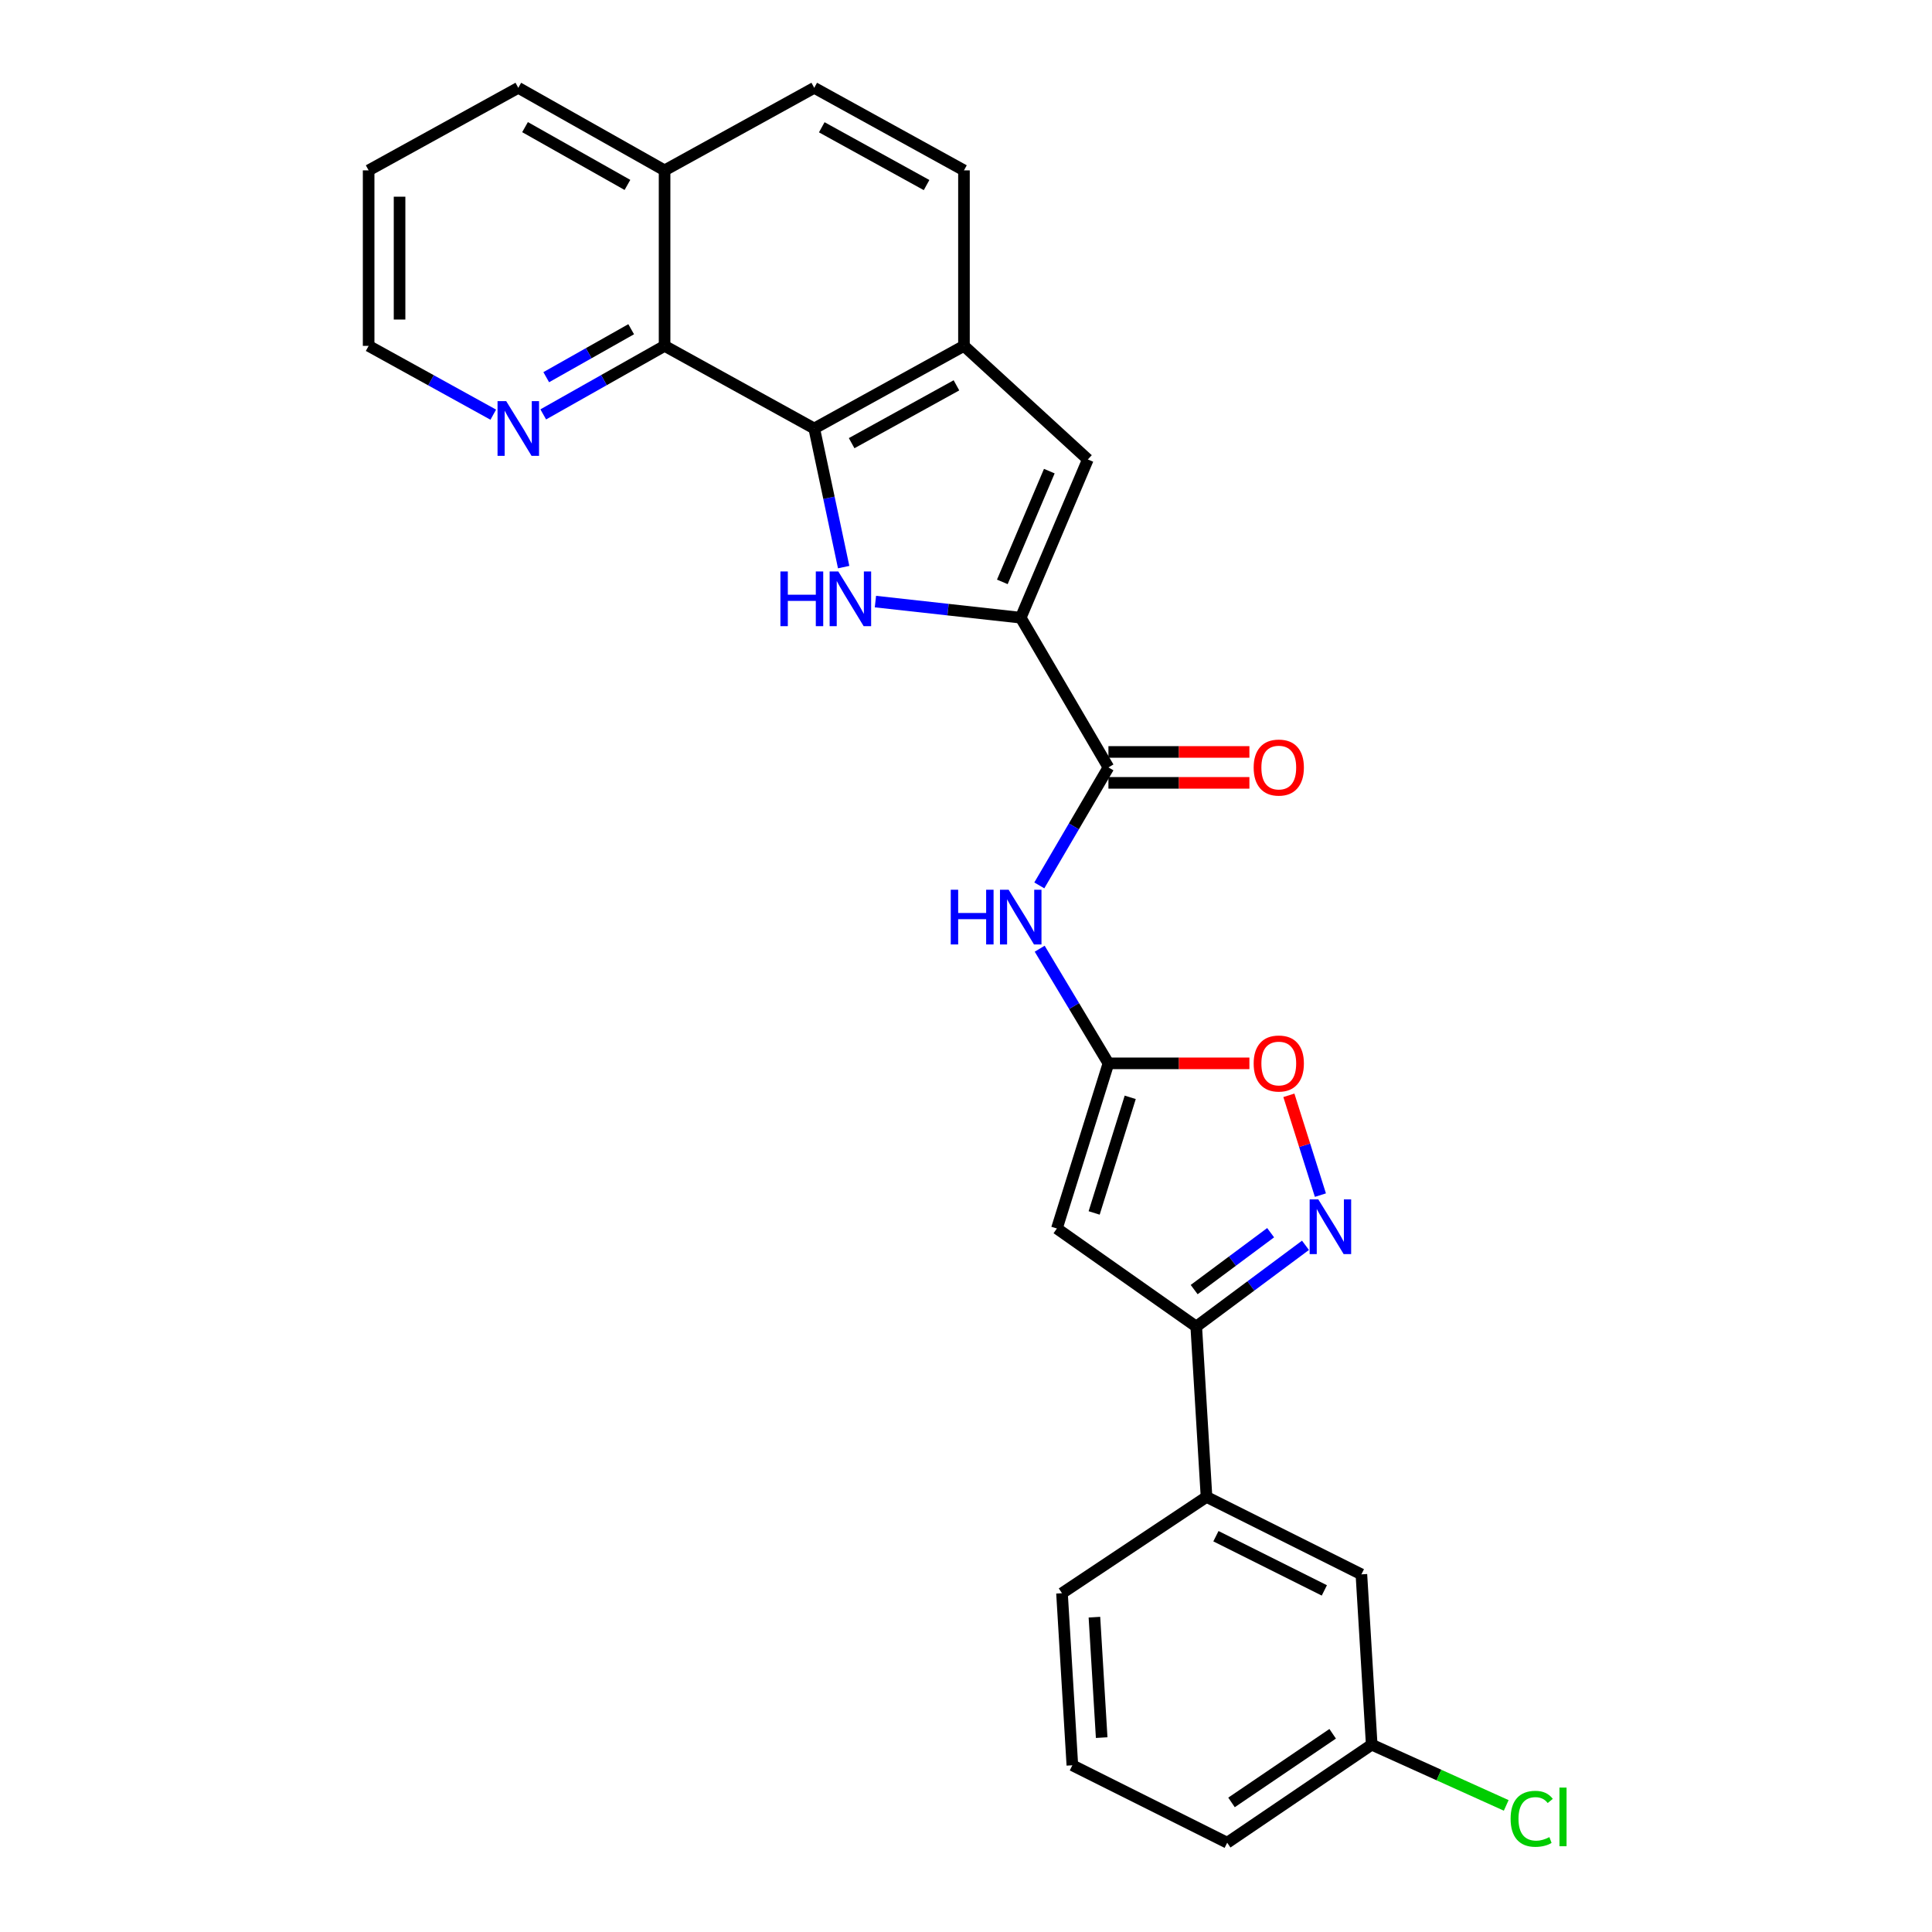 <?xml version='1.0' encoding='iso-8859-1'?>
<svg version='1.1' baseProfile='full'
              xmlns='http://www.w3.org/2000/svg'
                      xmlns:rdkit='http://www.rdkit.org/xml'
                      xmlns:xlink='http://www.w3.org/1999/xlink'
                  xml:space='preserve'
width='1000px' height='1000px' viewBox='0 0 1000 1000'>
<!-- END OF HEADER -->
<rect style='opacity:1.0;fill:#FFFFFF;stroke:none' width='1000' height='1000' x='0' y='0'> </rect>
<path class='bond-0' d='M 453.117,311.38 L 490.723,315.548' style='fill:none;fill-rule:evenodd;stroke:#0000FF;stroke-width:6px;stroke-linecap:butt;stroke-linejoin:miter;stroke-opacity:1' />
<path class='bond-0' d='M 490.723,315.548 L 528.328,319.717' style='fill:none;fill-rule:evenodd;stroke:#000000;stroke-width:6px;stroke-linecap:butt;stroke-linejoin:miter;stroke-opacity:1' />
<path class='bond-1' d='M 436.676,293.531 L 429.063,257.657' style='fill:none;fill-rule:evenodd;stroke:#0000FF;stroke-width:6px;stroke-linecap:butt;stroke-linejoin:miter;stroke-opacity:1' />
<path class='bond-1' d='M 429.063,257.657 L 421.449,221.784' style='fill:none;fill-rule:evenodd;stroke:#000000;stroke-width:6px;stroke-linecap:butt;stroke-linejoin:miter;stroke-opacity:1' />
<path class='bond-5' d='M 528.328,319.717 L 573.724,397.206' style='fill:none;fill-rule:evenodd;stroke:#000000;stroke-width:6px;stroke-linecap:butt;stroke-linejoin:miter;stroke-opacity:1' />
<path class='bond-7' d='M 528.328,319.717 L 563.071,237.817' style='fill:none;fill-rule:evenodd;stroke:#000000;stroke-width:6px;stroke-linecap:butt;stroke-linejoin:miter;stroke-opacity:1' />
<path class='bond-7' d='M 518.804,301.181 L 543.124,243.851' style='fill:none;fill-rule:evenodd;stroke:#000000;stroke-width:6px;stroke-linecap:butt;stroke-linejoin:miter;stroke-opacity:1' />
<path class='bond-9' d='M 421.449,221.784 L 498.948,179.02' style='fill:none;fill-rule:evenodd;stroke:#000000;stroke-width:6px;stroke-linecap:butt;stroke-linejoin:miter;stroke-opacity:1' />
<path class='bond-9' d='M 440.807,229.383 L 495.056,199.449' style='fill:none;fill-rule:evenodd;stroke:#000000;stroke-width:6px;stroke-linecap:butt;stroke-linejoin:miter;stroke-opacity:1' />
<path class='bond-11' d='M 421.449,221.784 L 343.987,179.02' style='fill:none;fill-rule:evenodd;stroke:#000000;stroke-width:6px;stroke-linecap:butt;stroke-linejoin:miter;stroke-opacity:1' />
<path class='bond-2' d='M 573.724,550.388 L 555.934,520.72' style='fill:none;fill-rule:evenodd;stroke:#000000;stroke-width:6px;stroke-linecap:butt;stroke-linejoin:miter;stroke-opacity:1' />
<path class='bond-2' d='M 555.934,520.72 L 538.143,491.053' style='fill:none;fill-rule:evenodd;stroke:#0000FF;stroke-width:6px;stroke-linecap:butt;stroke-linejoin:miter;stroke-opacity:1' />
<path class='bond-3' d='M 573.724,550.388 L 547.047,635.871' style='fill:none;fill-rule:evenodd;stroke:#000000;stroke-width:6px;stroke-linecap:butt;stroke-linejoin:miter;stroke-opacity:1' />
<path class='bond-3' d='M 585.003,567.979 L 566.328,627.817' style='fill:none;fill-rule:evenodd;stroke:#000000;stroke-width:6px;stroke-linecap:butt;stroke-linejoin:miter;stroke-opacity:1' />
<path class='bond-10' d='M 573.724,550.388 L 610.207,550.388' style='fill:none;fill-rule:evenodd;stroke:#000000;stroke-width:6px;stroke-linecap:butt;stroke-linejoin:miter;stroke-opacity:1' />
<path class='bond-10' d='M 610.207,550.388 L 646.689,550.388' style='fill:none;fill-rule:evenodd;stroke:#FF0000;stroke-width:6px;stroke-linecap:butt;stroke-linejoin:miter;stroke-opacity:1' />
<path class='bond-6' d='M 547.047,635.871 L 619.174,686.638' style='fill:none;fill-rule:evenodd;stroke:#000000;stroke-width:6px;stroke-linecap:butt;stroke-linejoin:miter;stroke-opacity:1' />
<path class='bond-4' d='M 683.441,618.595 L 675.281,592.766' style='fill:none;fill-rule:evenodd;stroke:#0000FF;stroke-width:6px;stroke-linecap:butt;stroke-linejoin:miter;stroke-opacity:1' />
<path class='bond-4' d='M 675.281,592.766 L 667.121,566.936' style='fill:none;fill-rule:evenodd;stroke:#FF0000;stroke-width:6px;stroke-linecap:butt;stroke-linejoin:miter;stroke-opacity:1' />
<path class='bond-30' d='M 675.712,644.574 L 647.443,665.606' style='fill:none;fill-rule:evenodd;stroke:#0000FF;stroke-width:6px;stroke-linecap:butt;stroke-linejoin:miter;stroke-opacity:1' />
<path class='bond-30' d='M 647.443,665.606 L 619.174,686.638' style='fill:none;fill-rule:evenodd;stroke:#000000;stroke-width:6px;stroke-linecap:butt;stroke-linejoin:miter;stroke-opacity:1' />
<path class='bond-30' d='M 657.676,638.041 L 637.888,652.764' style='fill:none;fill-rule:evenodd;stroke:#0000FF;stroke-width:6px;stroke-linecap:butt;stroke-linejoin:miter;stroke-opacity:1' />
<path class='bond-30' d='M 637.888,652.764 L 618.1,667.487' style='fill:none;fill-rule:evenodd;stroke:#000000;stroke-width:6px;stroke-linecap:butt;stroke-linejoin:miter;stroke-opacity:1' />
<path class='bond-8' d='M 573.724,397.206 L 555.832,427.743' style='fill:none;fill-rule:evenodd;stroke:#000000;stroke-width:6px;stroke-linecap:butt;stroke-linejoin:miter;stroke-opacity:1' />
<path class='bond-8' d='M 555.832,427.743 L 537.94,458.281' style='fill:none;fill-rule:evenodd;stroke:#0000FF;stroke-width:6px;stroke-linecap:butt;stroke-linejoin:miter;stroke-opacity:1' />
<path class='bond-14' d='M 573.724,405.209 L 610.207,405.209' style='fill:none;fill-rule:evenodd;stroke:#000000;stroke-width:6px;stroke-linecap:butt;stroke-linejoin:miter;stroke-opacity:1' />
<path class='bond-14' d='M 610.207,405.209 L 646.689,405.209' style='fill:none;fill-rule:evenodd;stroke:#FF0000;stroke-width:6px;stroke-linecap:butt;stroke-linejoin:miter;stroke-opacity:1' />
<path class='bond-14' d='M 573.724,389.203 L 610.207,389.203' style='fill:none;fill-rule:evenodd;stroke:#000000;stroke-width:6px;stroke-linecap:butt;stroke-linejoin:miter;stroke-opacity:1' />
<path class='bond-14' d='M 610.207,389.203 L 646.689,389.203' style='fill:none;fill-rule:evenodd;stroke:#FF0000;stroke-width:6px;stroke-linecap:butt;stroke-linejoin:miter;stroke-opacity:1' />
<path class='bond-12' d='M 619.174,686.638 L 624.492,774.807' style='fill:none;fill-rule:evenodd;stroke:#000000;stroke-width:6px;stroke-linecap:butt;stroke-linejoin:miter;stroke-opacity:1' />
<path class='bond-27' d='M 563.071,237.817 L 498.948,179.02' style='fill:none;fill-rule:evenodd;stroke:#000000;stroke-width:6px;stroke-linecap:butt;stroke-linejoin:miter;stroke-opacity:1' />
<path class='bond-15' d='M 498.948,179.02 L 498.948,88.183' style='fill:none;fill-rule:evenodd;stroke:#000000;stroke-width:6px;stroke-linecap:butt;stroke-linejoin:miter;stroke-opacity:1' />
<path class='bond-13' d='M 343.987,179.02 L 312.584,196.755' style='fill:none;fill-rule:evenodd;stroke:#000000;stroke-width:6px;stroke-linecap:butt;stroke-linejoin:miter;stroke-opacity:1' />
<path class='bond-13' d='M 312.584,196.755 L 281.182,214.49' style='fill:none;fill-rule:evenodd;stroke:#0000FF;stroke-width:6px;stroke-linecap:butt;stroke-linejoin:miter;stroke-opacity:1' />
<path class='bond-13' d='M 326.695,170.403 L 304.713,182.818' style='fill:none;fill-rule:evenodd;stroke:#000000;stroke-width:6px;stroke-linecap:butt;stroke-linejoin:miter;stroke-opacity:1' />
<path class='bond-13' d='M 304.713,182.818 L 282.731,195.232' style='fill:none;fill-rule:evenodd;stroke:#0000FF;stroke-width:6px;stroke-linecap:butt;stroke-linejoin:miter;stroke-opacity:1' />
<path class='bond-17' d='M 343.987,179.02 L 343.987,88.183' style='fill:none;fill-rule:evenodd;stroke:#000000;stroke-width:6px;stroke-linecap:butt;stroke-linejoin:miter;stroke-opacity:1' />
<path class='bond-16' d='M 624.492,774.807 L 704.657,814.886' style='fill:none;fill-rule:evenodd;stroke:#000000;stroke-width:6px;stroke-linecap:butt;stroke-linejoin:miter;stroke-opacity:1' />
<path class='bond-16' d='M 629.359,795.136 L 685.475,823.191' style='fill:none;fill-rule:evenodd;stroke:#000000;stroke-width:6px;stroke-linecap:butt;stroke-linejoin:miter;stroke-opacity:1' />
<path class='bond-21' d='M 624.492,774.807 L 549.688,824.65' style='fill:none;fill-rule:evenodd;stroke:#000000;stroke-width:6px;stroke-linecap:butt;stroke-linejoin:miter;stroke-opacity:1' />
<path class='bond-23' d='M 255.315,214.633 L 223.06,196.827' style='fill:none;fill-rule:evenodd;stroke:#0000FF;stroke-width:6px;stroke-linecap:butt;stroke-linejoin:miter;stroke-opacity:1' />
<path class='bond-23' d='M 223.06,196.827 L 190.805,179.02' style='fill:none;fill-rule:evenodd;stroke:#000000;stroke-width:6px;stroke-linecap:butt;stroke-linejoin:miter;stroke-opacity:1' />
<path class='bond-28' d='M 498.948,88.183 L 421.449,45.455' style='fill:none;fill-rule:evenodd;stroke:#000000;stroke-width:6px;stroke-linecap:butt;stroke-linejoin:miter;stroke-opacity:1' />
<path class='bond-28' d='M 479.594,95.791 L 425.346,65.881' style='fill:none;fill-rule:evenodd;stroke:#000000;stroke-width:6px;stroke-linecap:butt;stroke-linejoin:miter;stroke-opacity:1' />
<path class='bond-19' d='M 704.657,814.886 L 709.993,903.037' style='fill:none;fill-rule:evenodd;stroke:#000000;stroke-width:6px;stroke-linecap:butt;stroke-linejoin:miter;stroke-opacity:1' />
<path class='bond-18' d='M 343.987,88.183 L 421.449,45.455' style='fill:none;fill-rule:evenodd;stroke:#000000;stroke-width:6px;stroke-linecap:butt;stroke-linejoin:miter;stroke-opacity:1' />
<path class='bond-25' d='M 343.987,88.183 L 268.268,45.455' style='fill:none;fill-rule:evenodd;stroke:#000000;stroke-width:6px;stroke-linecap:butt;stroke-linejoin:miter;stroke-opacity:1' />
<path class='bond-25' d='M 324.763,95.714 L 271.759,65.804' style='fill:none;fill-rule:evenodd;stroke:#000000;stroke-width:6px;stroke-linecap:butt;stroke-linejoin:miter;stroke-opacity:1' />
<path class='bond-20' d='M 709.993,903.037 L 744.805,918.755' style='fill:none;fill-rule:evenodd;stroke:#000000;stroke-width:6px;stroke-linecap:butt;stroke-linejoin:miter;stroke-opacity:1' />
<path class='bond-20' d='M 744.805,918.755 L 779.617,934.474' style='fill:none;fill-rule:evenodd;stroke:#00CC00;stroke-width:6px;stroke-linecap:butt;stroke-linejoin:miter;stroke-opacity:1' />
<path class='bond-31' d='M 709.993,903.037 L 635.198,953.786' style='fill:none;fill-rule:evenodd;stroke:#000000;stroke-width:6px;stroke-linecap:butt;stroke-linejoin:miter;stroke-opacity:1' />
<path class='bond-31' d='M 689.787,897.404 L 637.43,932.929' style='fill:none;fill-rule:evenodd;stroke:#000000;stroke-width:6px;stroke-linecap:butt;stroke-linejoin:miter;stroke-opacity:1' />
<path class='bond-22' d='M 549.688,824.65 L 555.05,913.708' style='fill:none;fill-rule:evenodd;stroke:#000000;stroke-width:6px;stroke-linecap:butt;stroke-linejoin:miter;stroke-opacity:1' />
<path class='bond-22' d='M 566.47,837.047 L 570.223,899.387' style='fill:none;fill-rule:evenodd;stroke:#000000;stroke-width:6px;stroke-linecap:butt;stroke-linejoin:miter;stroke-opacity:1' />
<path class='bond-24' d='M 555.05,913.708 L 635.198,953.786' style='fill:none;fill-rule:evenodd;stroke:#000000;stroke-width:6px;stroke-linecap:butt;stroke-linejoin:miter;stroke-opacity:1' />
<path class='bond-29' d='M 190.805,179.02 L 190.805,88.183' style='fill:none;fill-rule:evenodd;stroke:#000000;stroke-width:6px;stroke-linecap:butt;stroke-linejoin:miter;stroke-opacity:1' />
<path class='bond-29' d='M 206.812,165.394 L 206.812,101.808' style='fill:none;fill-rule:evenodd;stroke:#000000;stroke-width:6px;stroke-linecap:butt;stroke-linejoin:miter;stroke-opacity:1' />
<path class='bond-26' d='M 268.268,45.455 L 190.805,88.183' style='fill:none;fill-rule:evenodd;stroke:#000000;stroke-width:6px;stroke-linecap:butt;stroke-linejoin:miter;stroke-opacity:1' />
<path  class='atom-0' d='M 403.939 295.784
L 407.779 295.784
L 407.779 307.824
L 422.259 307.824
L 422.259 295.784
L 426.099 295.784
L 426.099 324.104
L 422.259 324.104
L 422.259 311.024
L 407.779 311.024
L 407.779 324.104
L 403.939 324.104
L 403.939 295.784
' fill='#0000FF'/>
<path  class='atom-0' d='M 433.899 295.784
L 443.179 310.784
Q 444.099 312.264, 445.579 314.944
Q 447.059 317.624, 447.139 317.784
L 447.139 295.784
L 450.899 295.784
L 450.899 324.104
L 447.019 324.104
L 437.059 307.704
Q 435.899 305.784, 434.659 303.584
Q 433.459 301.384, 433.099 300.704
L 433.099 324.104
L 429.419 324.104
L 429.419 295.784
L 433.899 295.784
' fill='#0000FF'/>
<path  class='atom-5' d='M 682.355 620.813
L 691.635 635.813
Q 692.555 637.293, 694.035 639.973
Q 695.515 642.653, 695.595 642.813
L 695.595 620.813
L 699.355 620.813
L 699.355 649.133
L 695.475 649.133
L 685.515 632.733
Q 684.355 630.813, 683.115 628.613
Q 681.915 626.413, 681.555 625.733
L 681.555 649.133
L 677.875 649.133
L 677.875 620.813
L 682.355 620.813
' fill='#0000FF'/>
<path  class='atom-9' d='M 492.108 460.526
L 495.948 460.526
L 495.948 472.566
L 510.428 472.566
L 510.428 460.526
L 514.268 460.526
L 514.268 488.846
L 510.428 488.846
L 510.428 475.766
L 495.948 475.766
L 495.948 488.846
L 492.108 488.846
L 492.108 460.526
' fill='#0000FF'/>
<path  class='atom-9' d='M 522.068 460.526
L 531.348 475.526
Q 532.268 477.006, 533.748 479.686
Q 535.228 482.366, 535.308 482.526
L 535.308 460.526
L 539.068 460.526
L 539.068 488.846
L 535.188 488.846
L 525.228 472.446
Q 524.068 470.526, 522.828 468.326
Q 521.628 466.126, 521.268 465.446
L 521.268 488.846
L 517.588 488.846
L 517.588 460.526
L 522.068 460.526
' fill='#0000FF'/>
<path  class='atom-11' d='M 648.893 550.468
Q 648.893 543.668, 652.253 539.868
Q 655.613 536.068, 661.893 536.068
Q 668.173 536.068, 671.533 539.868
Q 674.893 543.668, 674.893 550.468
Q 674.893 557.348, 671.493 561.268
Q 668.093 565.148, 661.893 565.148
Q 655.653 565.148, 652.253 561.268
Q 648.893 557.388, 648.893 550.468
M 661.893 561.948
Q 666.213 561.948, 668.533 559.068
Q 670.893 556.148, 670.893 550.468
Q 670.893 544.908, 668.533 542.108
Q 666.213 539.268, 661.893 539.268
Q 657.573 539.268, 655.213 542.068
Q 652.893 544.868, 652.893 550.468
Q 652.893 556.188, 655.213 559.068
Q 657.573 561.948, 661.893 561.948
' fill='#FF0000'/>
<path  class='atom-14' d='M 262.008 207.624
L 271.288 222.624
Q 272.208 224.104, 273.688 226.784
Q 275.168 229.464, 275.248 229.624
L 275.248 207.624
L 279.008 207.624
L 279.008 235.944
L 275.128 235.944
L 265.168 219.544
Q 264.008 217.624, 262.768 215.424
Q 261.568 213.224, 261.208 212.544
L 261.208 235.944
L 257.528 235.944
L 257.528 207.624
L 262.008 207.624
' fill='#0000FF'/>
<path  class='atom-15' d='M 648.893 397.286
Q 648.893 390.486, 652.253 386.686
Q 655.613 382.886, 661.893 382.886
Q 668.173 382.886, 671.533 386.686
Q 674.893 390.486, 674.893 397.286
Q 674.893 404.166, 671.493 408.086
Q 668.093 411.966, 661.893 411.966
Q 655.653 411.966, 652.253 408.086
Q 648.893 404.206, 648.893 397.286
M 661.893 408.766
Q 666.213 408.766, 668.533 405.886
Q 670.893 402.966, 670.893 397.286
Q 670.893 391.726, 668.533 388.926
Q 666.213 386.086, 661.893 386.086
Q 657.573 386.086, 655.213 388.886
Q 652.893 391.686, 652.893 397.286
Q 652.893 403.006, 655.213 405.886
Q 657.573 408.766, 661.893 408.766
' fill='#FF0000'/>
<path  class='atom-21' d='M 781.889 941.41
Q 781.889 934.37, 785.169 930.69
Q 788.489 926.97, 794.769 926.97
Q 800.609 926.97, 803.729 931.09
L 801.089 933.25
Q 798.809 930.25, 794.769 930.25
Q 790.489 930.25, 788.209 933.13
Q 785.969 935.97, 785.969 941.41
Q 785.969 947.01, 788.289 949.89
Q 790.649 952.77, 795.209 952.77
Q 798.329 952.77, 801.969 950.89
L 803.089 953.89
Q 801.609 954.85, 799.369 955.41
Q 797.129 955.97, 794.649 955.97
Q 788.489 955.97, 785.169 952.21
Q 781.889 948.45, 781.889 941.41
' fill='#00CC00'/>
<path  class='atom-21' d='M 807.169 925.25
L 810.849 925.25
L 810.849 955.61
L 807.169 955.61
L 807.169 925.25
' fill='#00CC00'/>
</svg>
